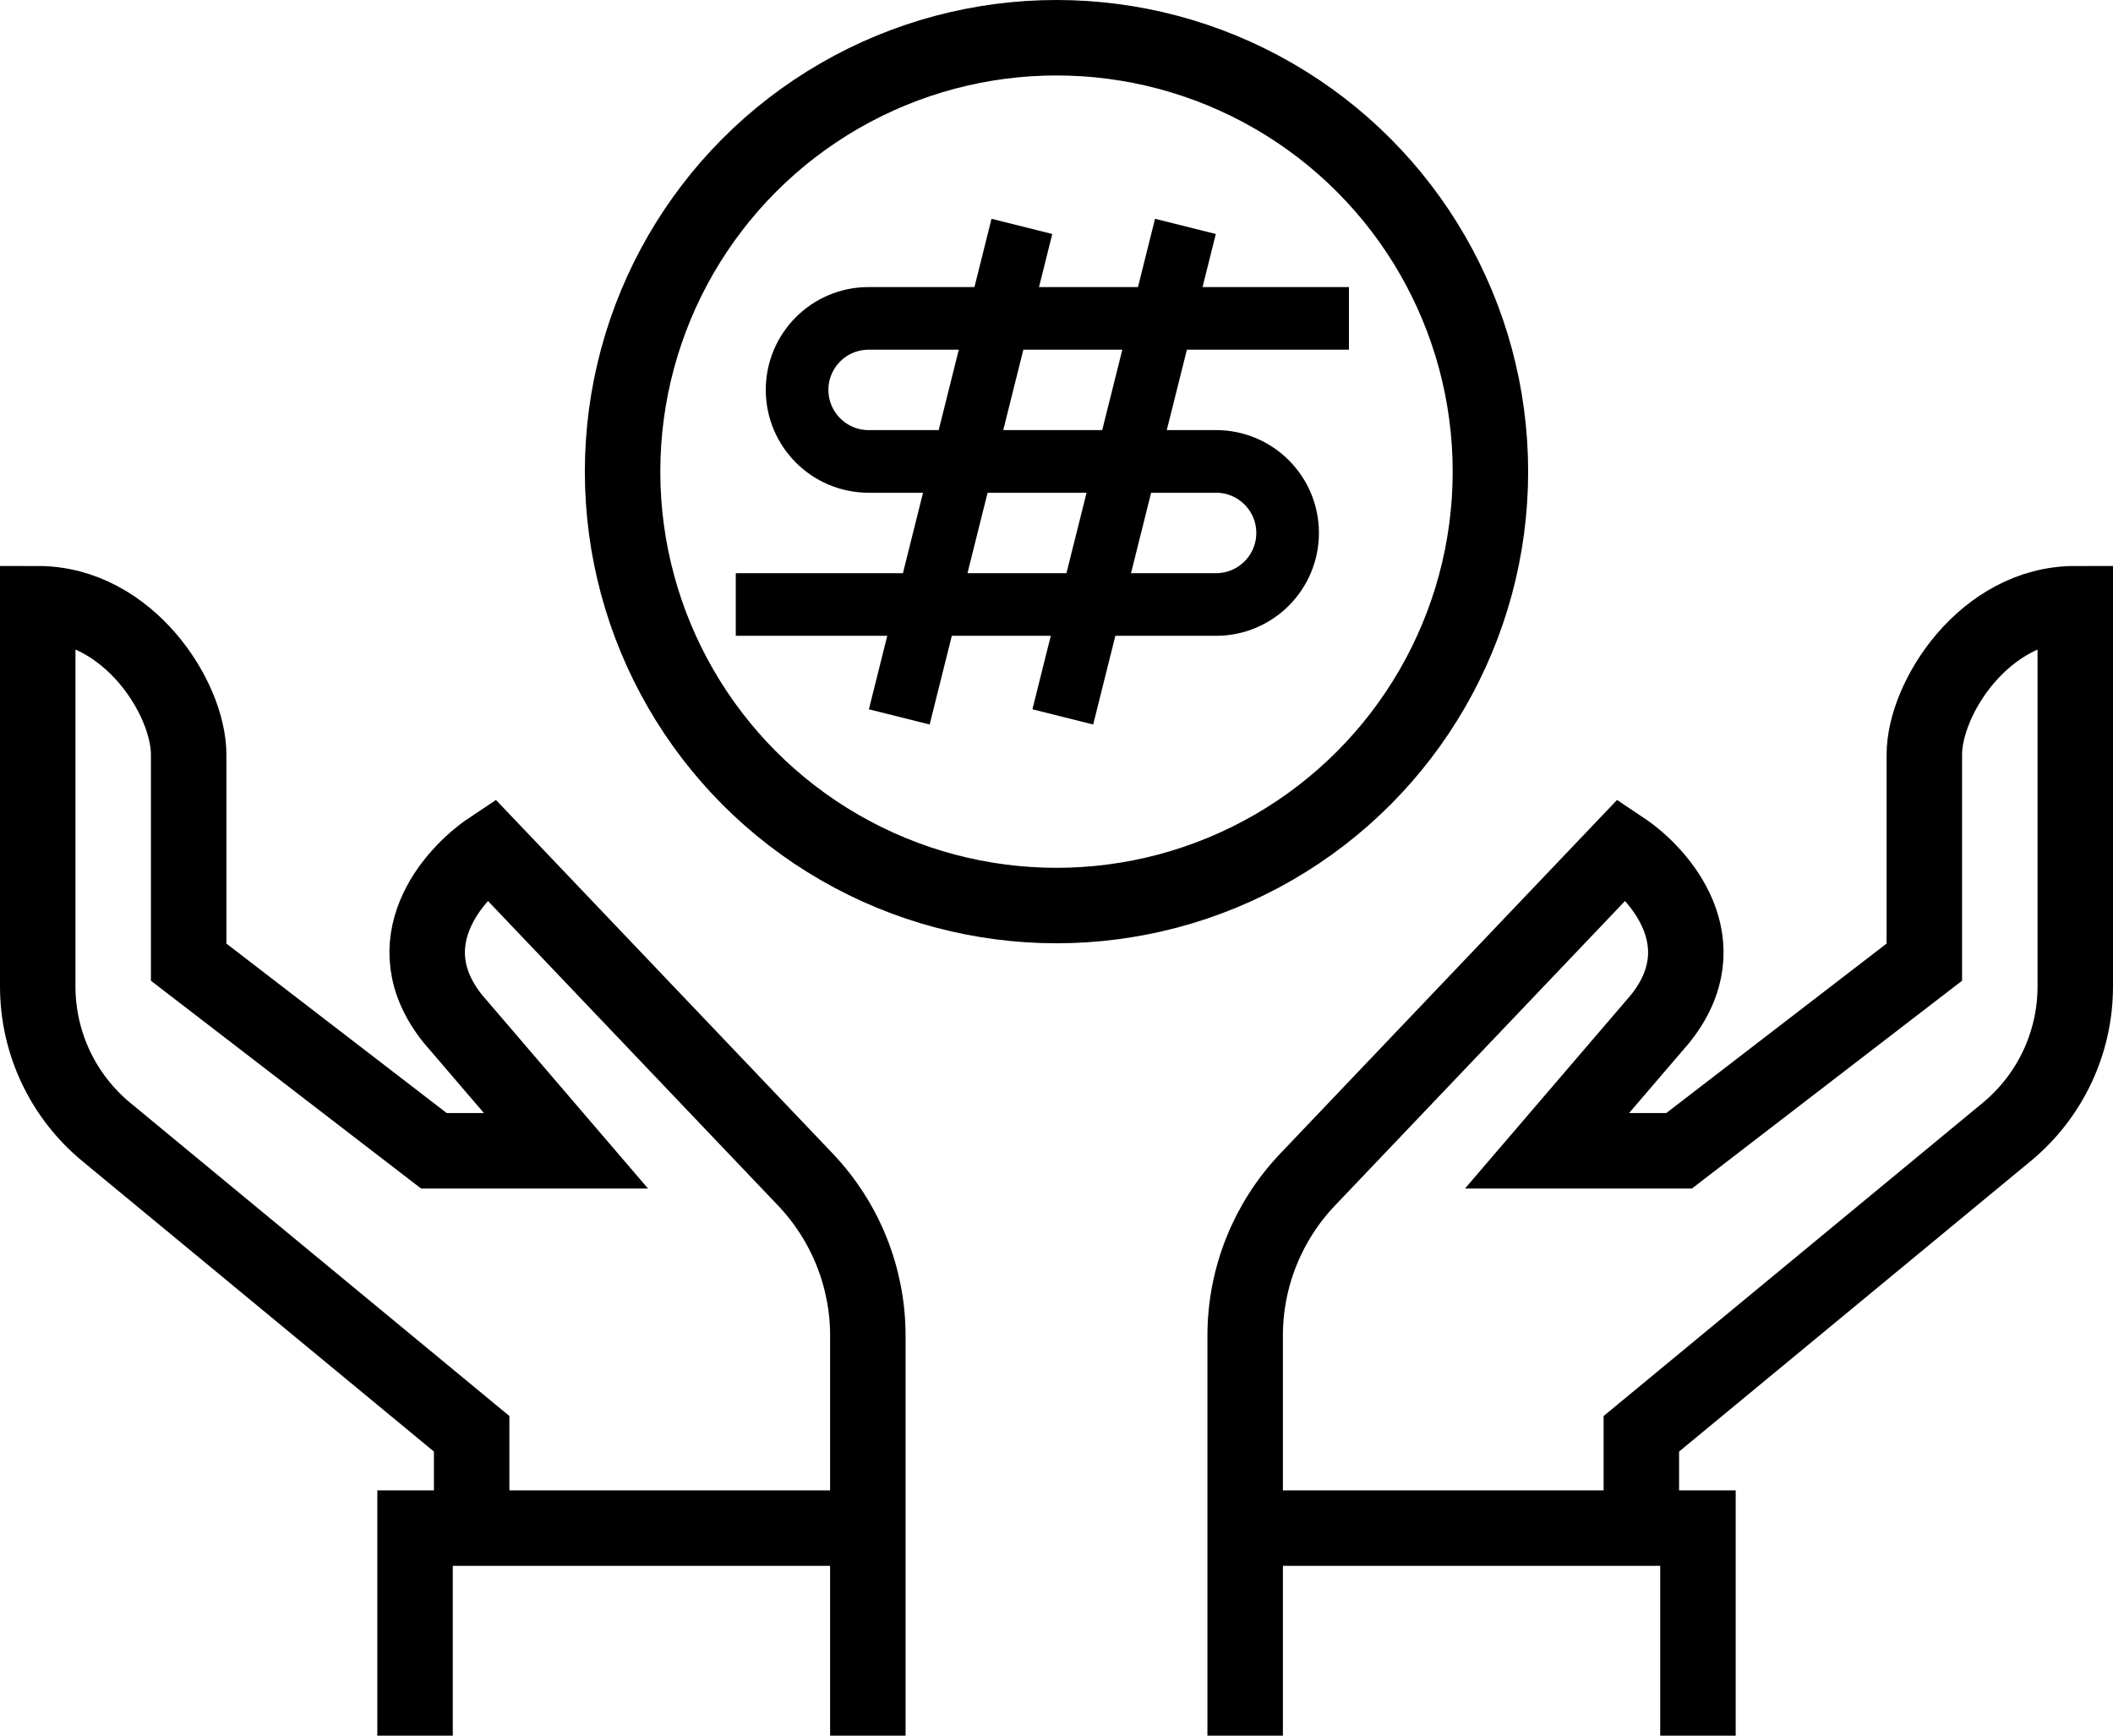 <svg width="56" height="46" viewBox="0 0 56 46" fill="none" xmlns="http://www.w3.org/2000/svg">
<circle cx="28" cy="12.5" r="11.5" stroke="black" stroke-width="2"/>
<path d="M35.75 8.438H23.021C21.974 8.438 21.125 9.286 21.125 10.333V10.333C21.125 11.38 21.974 12.229 23.021 12.229H32.229C33.276 12.229 34.125 13.078 34.125 14.125V14.125C34.125 15.172 33.276 16.021 32.229 16.021H19.5" stroke="black" stroke-width="1.66"/>
<path d="M31.417 6L28.167 19" stroke="black" stroke-width="1.66"/>
<path d="M27.083 6L23.833 19" stroke="black" stroke-width="1.66"/>
<path d="M23 46V40.5M12.5 40.5V38L2.816 30C1.666 29.05 1 27.636 1 26.145V16C3.4 16 5 18.5 5 20V25.5L11.5 30.5H15L12 27C10.4 25 12 23.167 13 22.5L21.345 31.262C22.407 32.378 23 33.859 23 35.4V40.5M23 40.5H11V46" stroke="black" stroke-width="2"/>
<path d="M33 46V40.5M43.5 40.5V38L53.184 30C54.334 29.05 55 27.636 55 26.145V16C52.6 16 51 18.5 51 20V25.5L44.5 30.5H41L44 27C45.6 25 44 23.167 43 22.5L34.655 31.262C33.593 32.378 33 33.859 33 35.4V40.5M33 40.5H45V46" stroke="black" stroke-width="2"/>
</svg>
